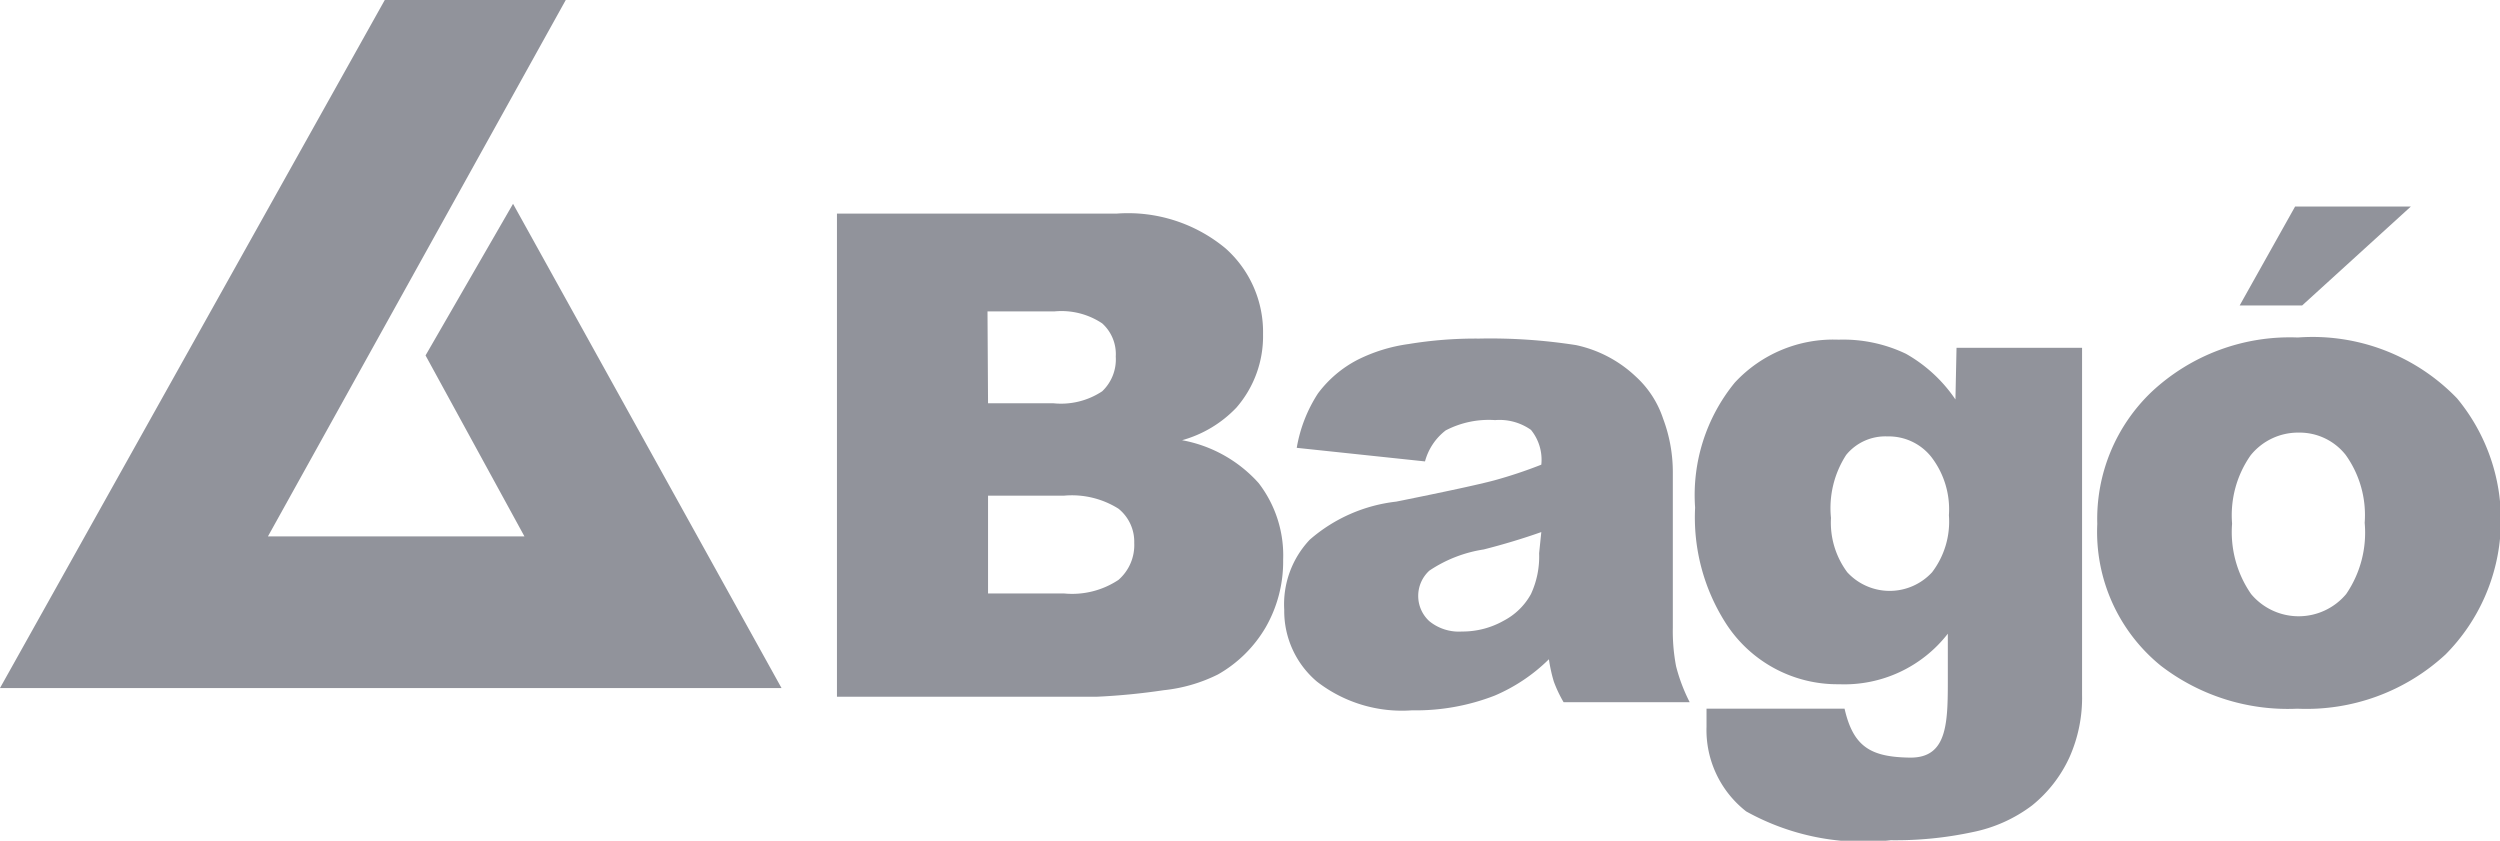 <svg id="Capa_1" data-name="Capa 1" xmlns="http://www.w3.org/2000/svg" viewBox="0 0 46 15.47"><defs><style>.cls-1{fill:#91939b;}</style></defs><title>bago</title><path class="cls-1" d="M17.4,21h5.15a2.81,2.81,0,0,1,2,.64,2.06,2.06,0,0,1,.69,1.58,2,2,0,0,1-.49,1.35,2.19,2.19,0,0,1-1,.6,2.49,2.49,0,0,1,1.41.79,2.18,2.18,0,0,1,.45,1.41,2.43,2.43,0,0,1-.32,1.24,2.37,2.37,0,0,1-.88.87,2.91,2.91,0,0,1-1,.29,12,12,0,0,1-1.23.12H17.4Zm2.78,3.49h1.2a1.37,1.37,0,0,0,.9-.22.81.81,0,0,0,.25-.64.76.76,0,0,0-.25-.61,1.35,1.35,0,0,0-.88-.22H20.17Zm0,3.5h1.4a1.54,1.54,0,0,0,1-.25.85.85,0,0,0,.29-.68.78.78,0,0,0-.29-.63,1.61,1.61,0,0,0-1-.24h-1.4Z" transform="translate(-2 -17.07)"/><path class="cls-1" d="M28.22,25.56l-2.36-.25a2.65,2.65,0,0,1,.39-1,2.13,2.13,0,0,1,.73-.62,3,3,0,0,1,.94-.29,7.55,7.55,0,0,1,1.29-.1,10.24,10.24,0,0,1,1.79.12A2.3,2.3,0,0,1,32.1,24a1.82,1.82,0,0,1,.5.77,2.8,2.8,0,0,1,.18,1v2.85a3.43,3.43,0,0,0,.06.71,3.19,3.19,0,0,0,.25.66H30.77a2.35,2.35,0,0,1-.18-.38,2.8,2.8,0,0,1-.09-.41,3.2,3.2,0,0,1-1,.67,4,4,0,0,1-1.52.27,2.55,2.55,0,0,1-1.75-.53,1.7,1.7,0,0,1-.6-1.32A1.73,1.73,0,0,1,26.1,27a2.92,2.92,0,0,1,1.59-.7q1.39-.28,1.8-.39a8.39,8.39,0,0,0,.87-.29.87.87,0,0,0-.19-.64,1,1,0,0,0-.66-.18,1.71,1.71,0,0,0-.91.19A1.07,1.07,0,0,0,28.22,25.56Zm2.14,1.3q-.51.18-1.06.32a2.46,2.46,0,0,0-1,.39.63.63,0,0,0,0,.93.86.86,0,0,0,.6.19,1.54,1.54,0,0,0,.77-.2,1.21,1.21,0,0,0,.5-.49,1.64,1.64,0,0,0,.15-.75Z" transform="translate(-2 -17.07)"/><path class="cls-1" d="M38,23.47h2.31v6.38A2.69,2.69,0,0,1,40.08,31a2.44,2.44,0,0,1-.69.89,2.69,2.69,0,0,1-1.09.49,6.76,6.76,0,0,1-1.51.15A4.44,4.44,0,0,1,34.13,32a1.9,1.9,0,0,1-.73-1.56q0-.12,0-.33l2.54,0c.16.7.48.89,1.2.9s.7-.68.7-1.55v-.73a2.41,2.41,0,0,1-2,.93,2.44,2.44,0,0,1-2.09-1.13,3.61,3.61,0,0,1-.56-2.12,3.27,3.27,0,0,1,.73-2.3,2.47,2.47,0,0,1,1.91-.79,2.67,2.67,0,0,1,1.24.26,2.71,2.71,0,0,1,.91.84ZM35.69,26.6a1.53,1.53,0,0,0,.3,1,1.06,1.06,0,0,0,1.56,0,1.54,1.54,0,0,0,.31-1.05,1.58,1.58,0,0,0-.33-1.08,1,1,0,0,0-.8-.37.93.93,0,0,0-.76.34A1.8,1.8,0,0,0,35.69,26.6Z" transform="translate(-2 -17.07)"/><path class="cls-1" d="M40.59,26.71a3.23,3.23,0,0,1,1-2.43,3.72,3.72,0,0,1,2.69-1,3.69,3.69,0,0,1,2.93,1.12A3.51,3.51,0,0,1,47,29.11a3.77,3.77,0,0,1-2.73,1,3.83,3.83,0,0,1-2.51-.79A3.17,3.17,0,0,1,40.59,26.71Zm2.48,0A2,2,0,0,0,43.42,28a1.14,1.14,0,0,0,1.75,0,2,2,0,0,0,.34-1.31,1.9,1.9,0,0,0-.35-1.25,1.08,1.08,0,0,0-.86-.41,1.12,1.12,0,0,0-.89.42A1.92,1.92,0,0,0,43.07,26.7Zm1.16-5.84h2.13l-2,1.82H43.21Z" transform="translate(-2 -17.07)"/><polygon class="cls-1" points="9.44 3.75 7.83 6.54 9.65 9.87 4.93 9.87 10.41 0 7.08 0 0 12.66 14.38 12.66 9.44 3.75"/></svg>